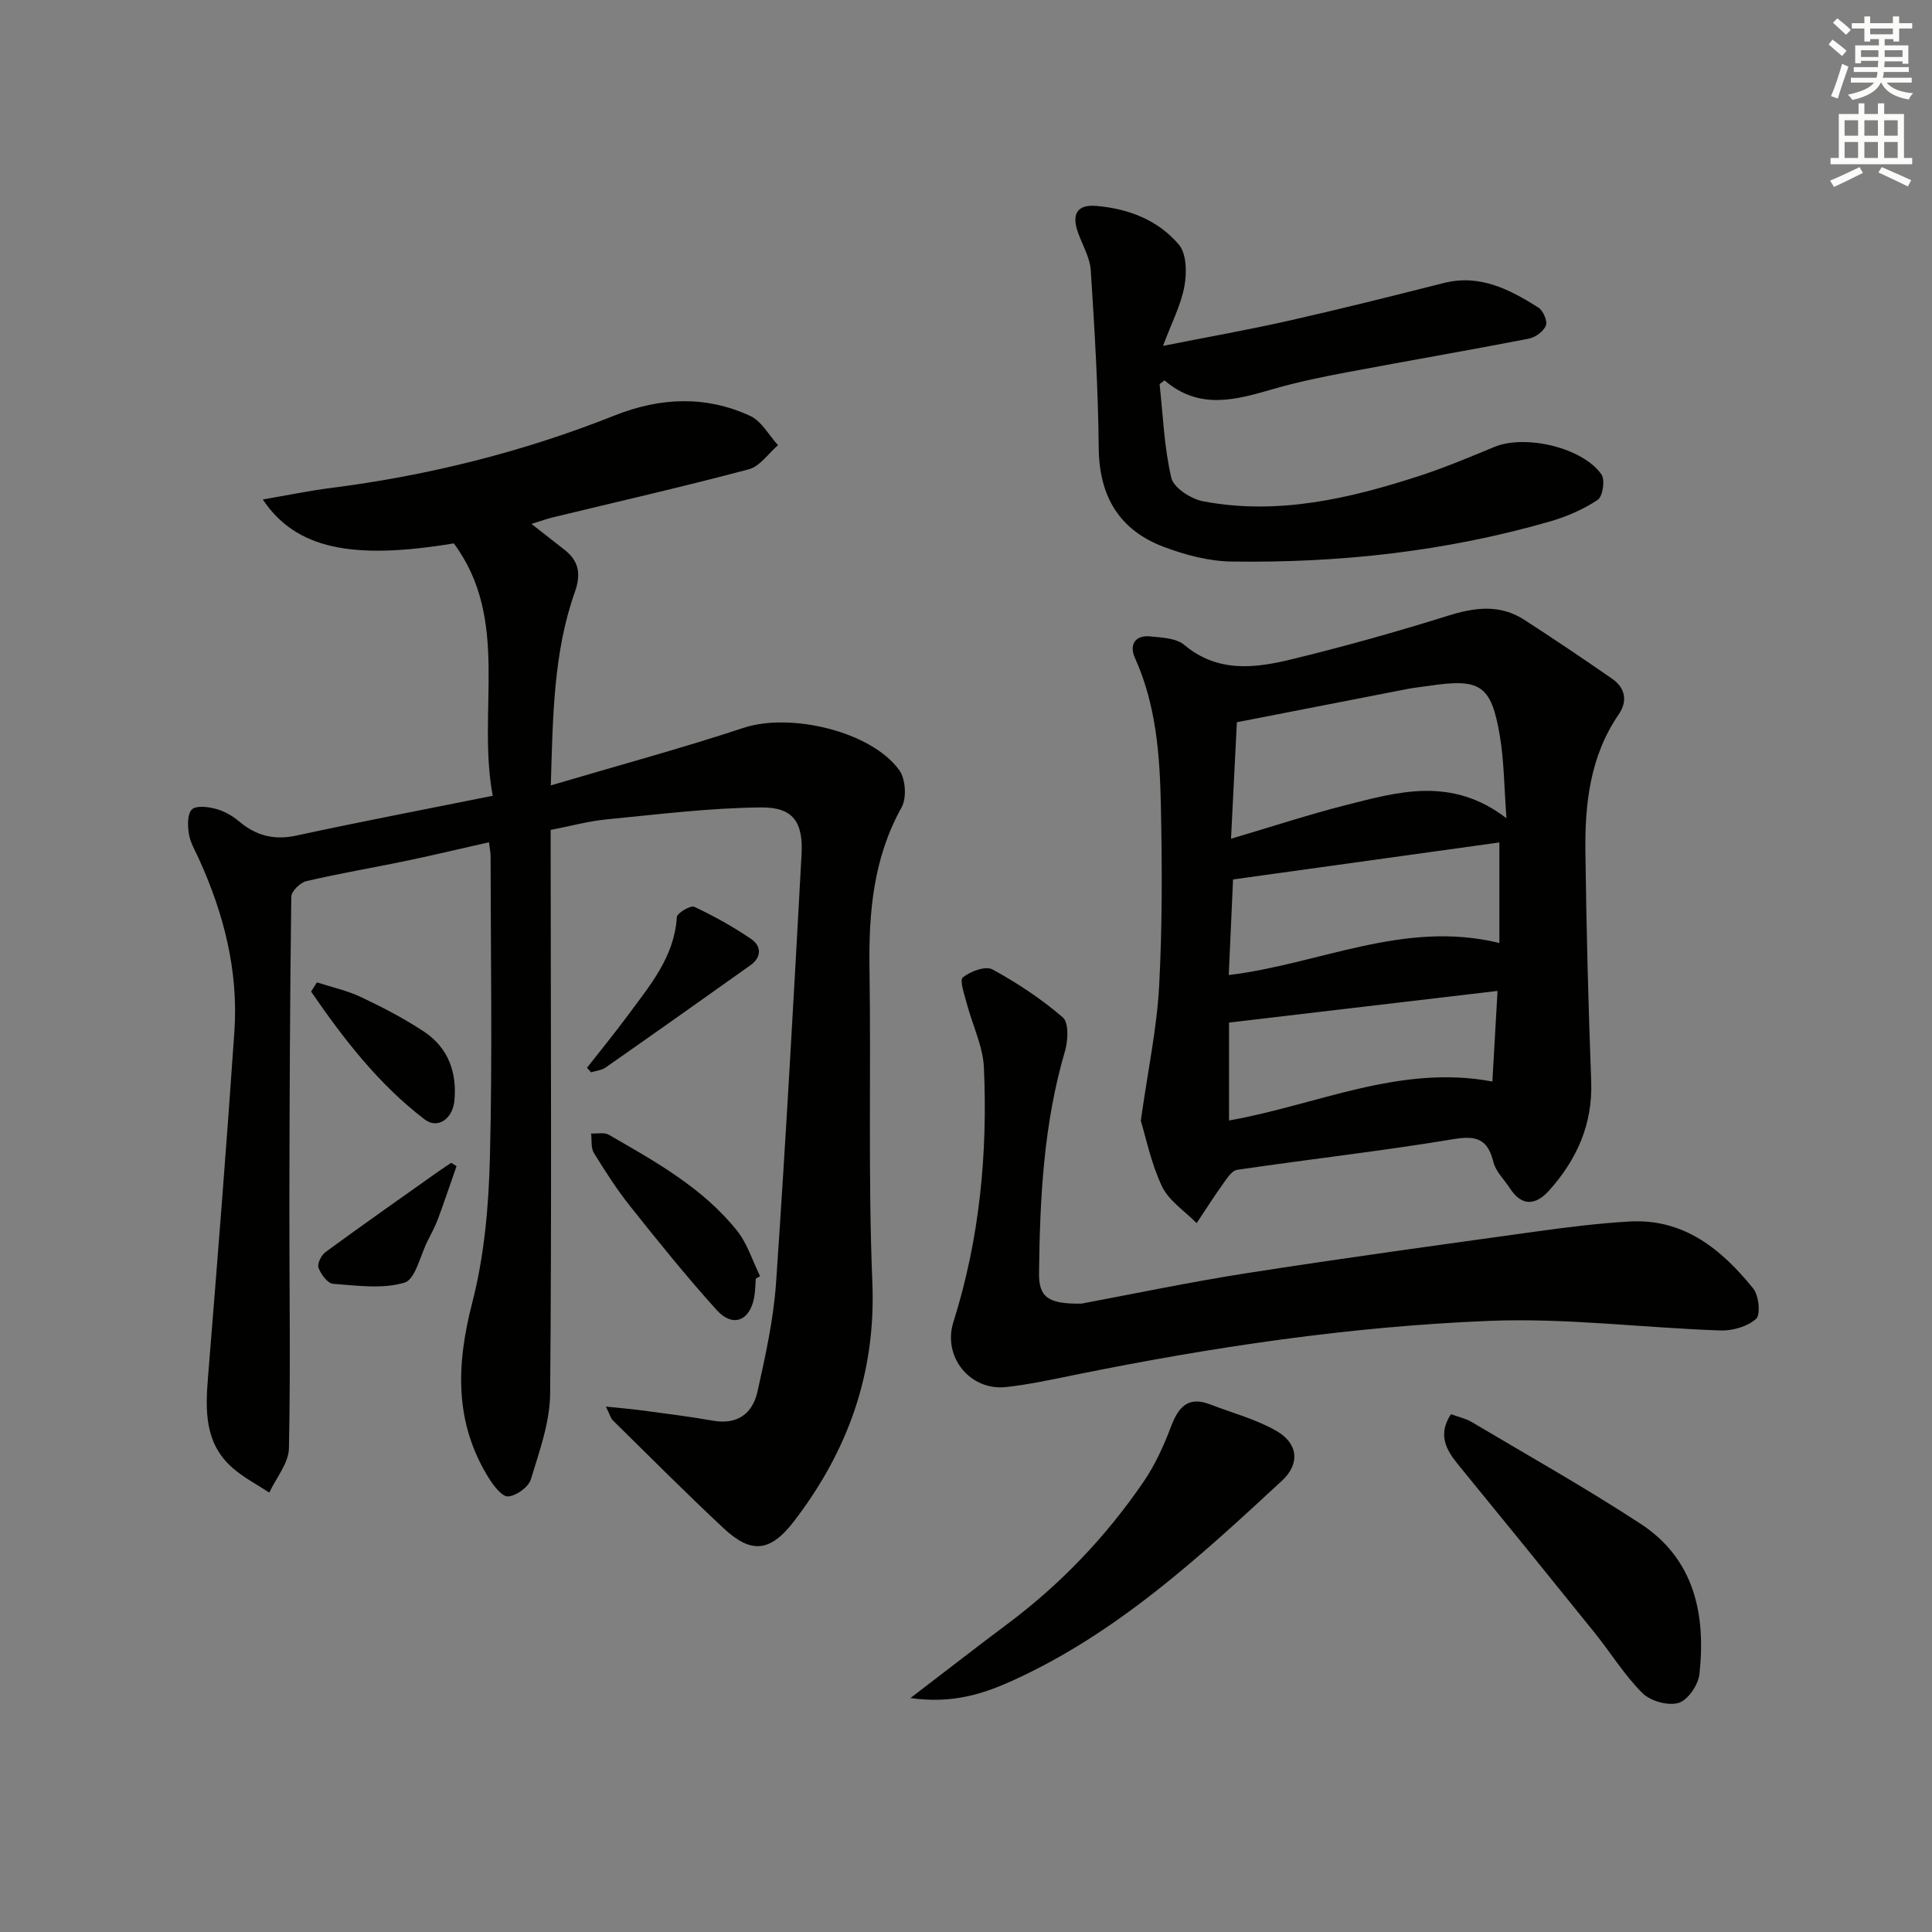 <svg enable-background="new 0 0 400 400" viewBox="0 0 400 400" xmlns="http://www.w3.org/2000/svg"><rect x="0" y="0" width="400" height="400" fill="#808080" stroke="none"/><g fill="#010100"><path d="m125.45 291.22c3.01.31 5.19.49 7.36.78 4.93.67 9.88 1.26 14.77 2.13 5.12.91 8.24-1.47 9.26-6.05 1.65-7.44 3.32-14.98 3.84-22.55 2.02-29.52 3.66-59.06 5.27-88.6.37-6.73-1.74-9.81-8.31-9.76-10.71.09-21.42 1.44-32.1 2.48-3.76.37-7.45 1.39-11.53 2.18v5.69c.02 37 .22 74-.11 111-.05 5.95-2.22 11.95-3.99 17.76-.49 1.6-2.99 3.41-4.7 3.54-1.25.1-3.01-2.2-3.99-3.77-7.18-11.52-6.76-23.49-3.45-36.33 2.51-9.7 3.41-20 3.66-30.07.53-20.82.16-41.66.14-62.5 0-.65-.15-1.29-.33-2.77-5.77 1.3-11.32 2.63-16.89 3.8-6.97 1.45-14 2.64-20.93 4.25-1.26.3-3.1 2.09-3.11 3.22-.28 20.95-.36 41.91-.4 62.87-.03 17.12.27 34.24-.09 51.35-.07 3.08-2.65 6.11-4.07 9.16-2.53-1.68-5.29-3.1-7.56-5.08-5.85-5.09-5.69-11.89-5.12-18.88 1.93-23.84 3.83-47.69 5.46-71.56.85-12.53-2.2-24.41-7.39-35.78-.76-1.66-1.76-3.32-2.03-5.07-.27-1.69-.35-4.13.62-5.07.89-.87 3.39-.55 5.01-.11 1.71.46 3.4 1.44 4.77 2.59 3.53 2.97 7.26 3.93 11.89 2.92 13.25-2.87 26.57-5.41 40.61-8.23-3.29-17.82 3.69-36.38-8.05-52.26-21.13 3.51-32.75 1.1-39.55-9.09 5.07-.87 9.59-1.81 14.16-2.39 20.2-2.58 39.79-7.48 58.71-15.01 9.38-3.73 18.84-4.16 28.06.11 2.34 1.09 3.85 3.99 5.74 6.05-2 1.72-3.75 4.38-6.04 4.99-13.45 3.58-27.03 6.67-40.56 9.95-1.29.31-2.54.77-4.45 1.36 2.5 1.96 4.64 3.64 6.8 5.32 3.03 2.36 3.51 5.04 2.19 8.77-4.43 12.53-4.55 25.61-4.98 40.05 13.94-4.13 27.05-7.67 39.92-11.92 9.61-3.18 26.37.66 32.23 8.77 1.31 1.81 1.56 5.75.48 7.69-5.85 10.48-6.82 21.69-6.65 33.35.33 21.66-.3 43.35.59 64.98.77 18.79-5.05 34.91-16.22 49.48-4.88 6.36-8.82 6.82-14.55 1.47-7.78-7.27-15.3-14.82-22.89-22.29-.53-.5-.71-1.33-1.5-2.92z"/><path d="m236.19 232.03c1.51-10.68 3.33-19.19 3.79-27.77.67-12.43.63-24.92.37-37.38-.22-10.44-.95-20.88-5.38-30.68-1.17-2.59-.08-4.76 3.17-4.44 2.41.24 5.37.35 7.04 1.75 6.88 5.78 14.56 4.86 22.16 3.01 10.92-2.65 21.76-5.69 32.49-9.05 5.54-1.73 10.72-2.4 15.75.85 6.12 3.95 12.17 8.03 18.16 12.18 2.77 1.91 3.29 4.65 1.4 7.4-5.95 8.67-7.03 18.53-6.9 28.57.2 15.8.61 31.6 1.2 47.39.33 8.89-2.97 16.21-8.7 22.61-2.69 3-5.6 3.46-8.11-.42-1.17-1.81-2.94-3.47-3.43-5.45-1.18-4.71-3.41-5.56-8.22-4.76-14.89 2.47-29.9 4.16-44.84 6.36-1.15.17-2.19 1.89-3.04 3.07-1.87 2.6-3.57 5.31-5.35 7.97-2.45-2.5-5.74-4.61-7.17-7.61-2.29-4.83-3.36-10.25-4.39-13.6zm75.71-62.62c-.49-6.51-.5-11.84-1.37-17.02-1.78-10.61-4.02-12-14.79-10.38-1.47.22-2.96.36-4.42.65-11.62 2.25-23.24 4.53-35.24 6.87-.37 7.38-.77 15.27-1.21 24.12 8.47-2.5 15.99-4.98 23.65-6.93 10.91-2.77 21.98-6.06 33.38 2.69zm-57.5 32.46c18.78-2.26 36.34-11.47 56.03-6.63 0-7.14 0-14.1 0-20.82-18.48 2.57-36.81 5.11-55.14 7.66-.3 6.66-.59 13.08-.89 19.79zm.06 30.11c18.23-3.21 35.34-11.67 54.52-8.06.36-6.26.7-12.28 1.07-18.76-19.17 2.26-37.42 4.41-55.59 6.55z"/><path d="m223.91 269.9c10.11-1.88 22.28-4.45 34.56-6.36 19.83-3.09 39.71-5.81 59.59-8.57 6.41-.89 12.86-1.7 19.32-2.07 11.27-.64 19.05 5.77 25.6 13.86 1.17 1.45 1.57 5.43.6 6.3-1.79 1.6-4.9 2.49-7.41 2.4-15.93-.55-31.9-2.62-47.77-1.99-28.88 1.15-57.49 5.42-85.84 11.18-4.72.96-9.44 1.99-14.21 2.52-7.53.84-13.23-6.27-10.96-13.46 5.42-17.16 7.11-34.81 6.32-52.66-.2-4.47-2.38-8.84-3.55-13.29-.48-1.83-1.54-4.8-.81-5.4 1.55-1.26 4.69-2.43 6.11-1.66 5.16 2.81 10.15 6.12 14.59 9.95 1.26 1.08 1.08 4.78.45 6.95-4.42 15.01-5.2 30.41-5.38 45.88-.07 5.01 1.74 6.54 8.79 6.42z"/><path d="m240.79 71.61c9.42-1.87 17.86-3.36 26.21-5.25 10.67-2.41 21.29-5.07 31.89-7.76 7.51-1.9 13.65 1.32 19.6 5.06.99.62 1.94 2.8 1.57 3.73-.48 1.22-2.19 2.47-3.55 2.73-12.53 2.43-25.12 4.59-37.67 6.96-5.05.95-10.11 1.99-15.04 3.41-7.75 2.23-15.38 4.55-22.7-1.74-.34.26-.68.53-1.02.79.72 6.49.94 13.09 2.43 19.4.49 2.07 4.08 4.37 6.58 4.85 15.49 2.93 30.37-.56 44.99-5.33 5.2-1.7 10.26-3.84 15.32-5.93 6.4-2.64 18.3.12 22.18 5.72.77 1.12.25 4.55-.79 5.24-2.97 1.97-6.39 3.46-9.84 4.46-21.55 6.22-43.64 8.64-65.99 8.31-4.68-.07-9.53-1.35-13.95-3.01-9.26-3.47-13.43-10.46-13.53-20.48-.12-12.28-.85-24.55-1.65-36.81-.18-2.71-1.78-5.31-2.7-7.98-1.21-3.53-.22-5.68 3.8-5.35 6.69.55 12.85 2.93 17.15 8.03 1.6 1.9 1.65 5.83 1.14 8.6-.7 3.85-2.6 7.46-4.43 12.35z"/><path d="m188.5 351.56c7.48-5.72 13.73-10.59 20.07-15.33 11.02-8.23 20.39-18.06 28.14-29.37 2.41-3.51 4.23-7.51 5.74-11.51 1.53-4.03 3.51-6.35 8.07-4.59 4.6 1.77 9.49 3.06 13.72 5.48 4.53 2.58 4.98 6.81 1.16 10.34-17.06 15.8-34.2 31.59-55.73 41.36-6.13 2.79-12.56 4.85-21.17 3.62z"/><path d="m300.4 292.79c1.57.58 3.06.89 4.29 1.62 11.69 6.94 23.56 13.62 34.94 21.05 11.19 7.31 13.57 18.76 12.22 31.16-.24 2.22-2.4 5.38-4.32 5.95-2.17.65-5.82-.38-7.48-2.03-3.73-3.71-6.54-8.33-9.87-12.46-9.37-11.64-18.79-23.25-28.26-34.82-2.57-3.14-4.27-6.26-1.52-10.47z"/><path d="m156.48 264.72c-.11 1.32-.1 2.67-.35 3.97-.92 4.81-4.43 6.2-7.73 2.56-6.23-6.89-12.07-14.15-17.86-21.42-2.79-3.5-5.23-7.3-7.58-11.12-.65-1.06-.41-2.67-.58-4.03 1.23.06 2.7-.29 3.65.25 9.65 5.56 19.49 11 26.58 19.89 2.14 2.69 3.2 6.24 4.76 9.4-.29.17-.59.33-.89.5z"/><path d="m121.53 221.07c2.88-3.68 5.85-7.3 8.62-11.06 4.49-6.1 9.48-11.95 9.98-20.13.05-.84 2.84-2.49 3.6-2.14 4.09 1.92 8.09 4.14 11.82 6.69 2.07 1.42 2.19 3.72-.15 5.39-9.98 7.1-19.98 14.18-30.02 21.2-.83.58-1.99.67-3 .99-.28-.31-.57-.63-.85-.94z"/><path d="m65.61 203.39c3.05.99 6.25 1.68 9.12 3.04 4.49 2.12 8.94 4.43 13.07 7.17 4.98 3.31 6.84 8.39 6.28 14.28-.36 3.77-3.45 5.96-6.17 3.88-9.54-7.3-16.79-16.69-23.5-26.46.41-.64.8-1.28 1.2-1.91z"/><path d="m94.52 241.44c-1.28 3.65-2.5 7.32-3.85 10.95-.58 1.55-1.38 3.02-2.13 4.51-1.54 3.03-2.53 7.98-4.8 8.66-4.56 1.36-9.83.6-14.78.24-1.13-.08-2.52-1.98-3.02-3.33-.3-.81.57-2.6 1.44-3.23 7.6-5.57 15.32-10.99 23.01-16.44 1-.71 2.02-1.37 3.03-2.06.36.23.73.46 1.1.7z"/></g><path d="m378.6 9.2.8-1c.9.7 1.9 1.4 2.9 2.3l-.9 1.1c-1.1-.9-2-1.7-2.8-2.4zm.5 10.7c.9-2.1 1.6-4.3 2.3-6.7.4.2.8.4 1.3.6-.7 2.1-1.5 4.2-2.2 6.6zm.4-15.2.9-.9c1 .8 2 1.6 2.8 2.4l-1 1c-1-.9-1.9-1.8-2.7-2.5zm12.5-1.3h1.2v1.4h2.7v1.1h-2.7v2.7h-1.2v-.5h-1.8v1.3h4.9v3.8h-1.2v-.5h-3.7c0 .4-.1.9-.1 1.2h5.1v1h-5.2c0 .5-.1.9-.2 1.2h6v1h-5.2c1.1 1.3 2.9 2 5.5 2.2-.4.4-.7.8-.9 1.3-2.9-.5-4.8-1.6-5.7-3.5h-.1c-.8 1.7-2.7 2.9-5.9 3.6-.2-.4-.6-.8-.9-1.1 2.8-.6 4.6-1.4 5.4-2.5h-4.8v-1h5.3c.1-.3.2-.7.2-1.2h-4.9v-1h5c0-.4 0-.8.1-1.3h-3.6v.5h-1.2v-3.7h4.9v-1.3h-1.8v.5h-1.2v-2.7h-2.6v-1.1h2.6v-1.4h1.2v1.4h4.7v-1.4zm-6.7 8.4h3.6c0-.4 0-.9 0-1.4h-3.6zm1.9-4.7h4.7v-1.2h-4.7zm6.7 3.3h-3.7v1.4h3.7z" fill="#fbfcfa"/><path d="m384.7 21.4h1.3v2.2h2.8v-2.2h1.3v2.2h4.1v9.1h1.7v1.3h-16.9v-1.3h1.7v-9.1h4.1v-2.2zm.3 13.2.7 1.2c-1.8.9-3.8 1.9-6 2.9-.2-.4-.5-.8-.8-1.3 2.4-1 4.4-2 6.1-2.8zm-3.1-6.5h2.8v-3.2h-2.8zm0 4.6h2.8v-3.3h-2.8zm4.1-4.6h2.8v-3.2h-2.8zm0 4.6h2.8v-3.3h-2.8v3.2zm3.6 1.9c2.1.9 4.1 1.8 6.1 2.7l-.7 1.3c-2.2-1.1-4.2-2-6.1-2.9zm3.3-9.7h-2.8v3.2h2.8zm-2.8 7.8h2.8v-3.3h-2.8z" fill="#fbfcfa"/></svg>